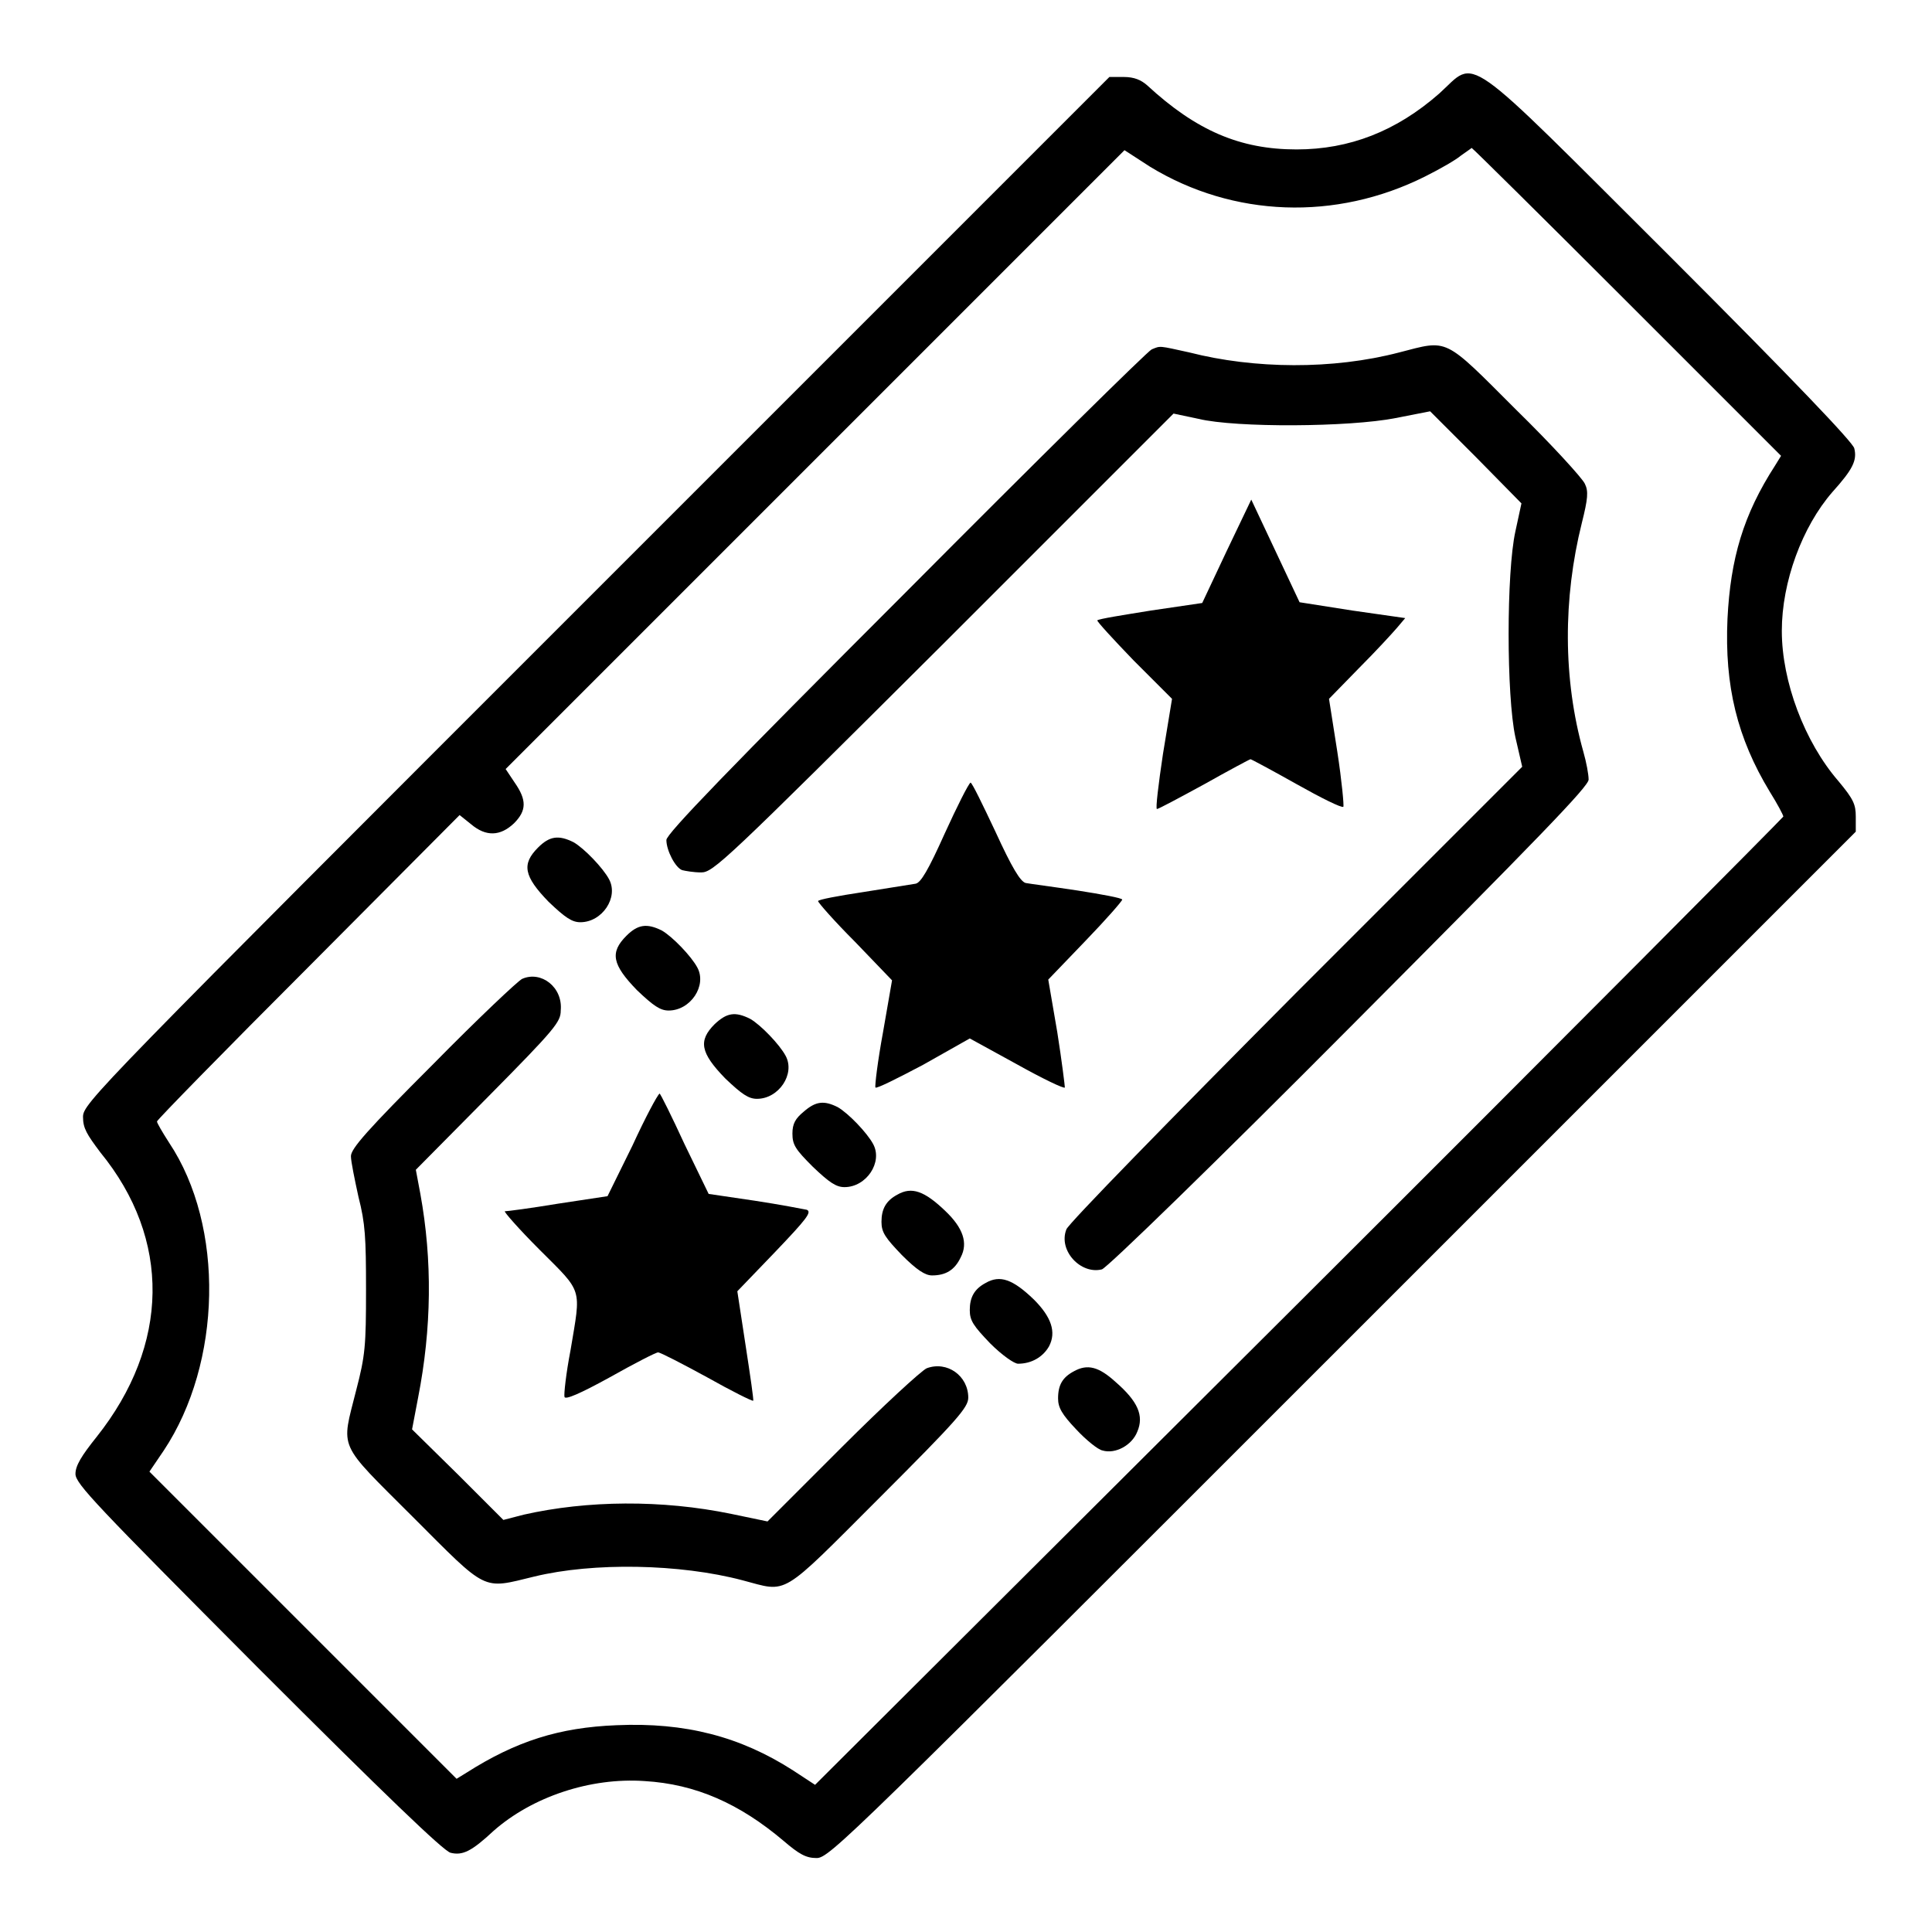 <?xml version="1.0" encoding="utf-8"?>
<!-- Svg Vector Icons : http://www.onlinewebfonts.com/icon -->
<!DOCTYPE svg PUBLIC "-//W3C//DTD SVG 1.1//EN" "http://www.w3.org/Graphics/SVG/1.1/DTD/svg11.dtd">
<svg version="1.1" xmlns="http://www.w3.org/2000/svg" xmlns:xlink="http://www.w3.org/1999/xlink" x="0px" y="0px" viewBox="0 0 256 256" enable-background="new 0 0 256 256" xml:space="preserve">
<g><g><g><path fill="#000000" d="M190.7,12.4c-5.7,5-11.9,7.4-18.9,7.4c-7.5,0-13.3-2.5-19.8-8.5c-0.8-0.7-1.7-1.1-3.1-1.1H147l-68,68c-66.5,66.5-68,68-68,69.8c0,1.5,0.5,2.3,2.3,4.7c9.4,11.5,9.2,25.5-0.5,37.7c-2,2.5-2.8,3.8-2.8,4.9c0,1.3,2.7,4.1,24.2,25.7c16.7,16.7,24.6,24.3,25.5,24.5c1.6,0.4,2.8-0.2,5.7-2.9c5.1-4.5,12.8-7.1,20-6.6c6.8,0.4,12.6,3,18.4,7.9c2.1,1.8,3,2.3,4.4,2.3c1.7,0,4.1-2.4,69.7-68l68-68v-2c0-1.6-0.3-2.3-2.3-4.7c-4.5-5.2-7.5-13.2-7.5-19.9c0-6.5,2.7-13.8,6.7-18.4c2.7-3,3.3-4.2,2.9-5.8c-0.2-0.8-7.8-8.8-24.5-25.5C193.2,6,195.8,7.8,190.7,12.4z M215.6,40l20.4,20.4l-0.8,1.3c-4.2,6.5-5.9,12.3-6.3,20.3c-0.4,8.9,1.3,15.8,5.6,22.9c1,1.6,1.8,3.1,1.8,3.3c0,0.1-28.8,29.1-64.1,64.3L108,236.5l-2.9-1.9c-7-4.5-14.3-6.4-23.4-6c-7.6,0.3-13.3,2.1-19.9,6.3l-1.3,0.8l-20.4-20.4L19.8,195l1.9-2.8c7.7-11.6,8.1-29.7,0.7-40.8c-0.9-1.4-1.6-2.6-1.6-2.8c0-0.2,9-9.4,20.1-20.5L60.9,108l1.5,1.2c2,1.7,3.9,1.6,5.7-0.1c1.7-1.7,1.7-3.1,0.1-5.4l-1.2-1.8l41-41l41-41l3.4,2.2c11,6.7,24.6,7.2,36.4,1.3c2-1,4.1-2.2,4.8-2.8c0.7-0.5,1.3-0.9,1.4-1C195.1,19.6,204.4,28.8,215.6,40z"/><path fill="#000000" d="M152.6,46.3c-0.5,0.2-15.2,14.7-32.6,32.2c-23.5,23.5-31.7,32-31.7,32.8c0,1.4,1.2,3.7,2.1,4c0.4,0.1,1.5,0.3,2.5,0.3c1.6,0,3-1.3,32.2-30.4l30.4-30.4l3.3,0.7c5,1.2,20,1.1,26.1-0.1l4.6-0.9l6.1,6.1l6,6.1l-0.8,3.7c-1.2,5.4-1.2,21.8,0,27.3l0.9,3.9l-30,30c-16.5,16.6-30.2,30.6-30.4,31.3c-1.1,2.8,1.9,6,4.7,5.3c0.6-0.1,15.4-14.5,32.8-32c25-25.1,31.7-32,31.7-32.9c0-0.7-0.3-2.3-0.7-3.7c-2.7-9.6-2.7-20.3-0.2-30.3c0.8-3.2,0.9-4.2,0.4-5.2c-0.3-0.7-4.4-5.2-9.1-9.8c-9.7-9.7-8.9-9.3-15.5-7.6c-8.8,2.3-19.2,2.2-27.8,0C153.5,45.8,153.8,45.8,152.6,46.3z"/><path fill="#000000" d="M162.5,73.1l-3.2,6.8l-6.8,1c-3.7,0.6-6.9,1.1-7.1,1.3c-0.1,0.1,2.1,2.5,4.8,5.3l5.1,5.1l-1.2,7.3c-0.6,4-1,7.3-0.8,7.3c0.2,0,3-1.5,6.3-3.3c3.2-1.8,6-3.3,6.1-3.3s2.9,1.5,6.1,3.3c3.2,1.8,6,3.2,6.2,3c0.1-0.1-0.2-3.4-0.8-7.3l-1.1-7l4-4.1c2.2-2.2,4.4-4.6,5-5.3l1.1-1.3l-7-1l-7-1.1l-3.2-6.8l-3.2-6.8L162.5,73.1z"/><path fill="#000000" d="M125.2,110.4c-2.2,4.9-3.2,6.6-3.9,6.7c-0.6,0.1-3.7,0.6-6.9,1.1c-3.3,0.5-6,1-6,1.2c0,0.2,2.2,2.7,4.9,5.4l4.9,5.1l-1.2,6.9c-0.7,3.8-1.1,7.1-1,7.3c0.1,0.2,2.9-1.2,6.3-3l6.2-3.5l6.2,3.4c3.4,1.9,6.3,3.3,6.4,3.1c0-0.2-0.4-3.5-1-7.3l-1.2-7l4.9-5.1c2.7-2.8,4.9-5.3,4.9-5.5s-2.7-0.7-5.9-1.2c-3.3-0.5-6.4-0.9-6.9-1c-0.7-0.2-1.8-2-4-6.8c-1.7-3.6-3.1-6.5-3.3-6.5C128.3,103.9,126.8,106.9,125.2,110.4z"/><path fill="#000000" d="M71.3,112.3c-2.2,2.2-1.9,3.8,1.4,7.2c2.2,2.1,3.1,2.7,4.2,2.7c2.9,0,5.1-3.3,3.8-5.7c-0.8-1.5-3.3-4.1-4.7-4.9C74,110.6,72.8,110.8,71.3,112.3z"/><path fill="#000000" d="M83,124c-2.2,2.2-1.9,3.8,1.4,7.2c2.2,2.1,3.1,2.7,4.2,2.7c2.9,0,5.1-3.3,3.8-5.7c-0.8-1.5-3.3-4.1-4.7-4.9C85.7,122.3,84.5,122.5,83,124z"/><path fill="#000000" d="M69.2,129.7c-0.5,0.2-5.9,5.3-11.8,11.3c-8.7,8.7-10.9,11.2-10.9,12.2c0,0.7,0.5,3.1,1,5.4c0.9,3.5,1,5.4,1,12.3c0,7.4-0.1,8.7-1.3,13.3c-2,8-2.6,6.7,7.5,16.8c10,10,9.1,9.6,16.1,7.9c7.8-1.9,19.3-1.7,27.6,0.5c6.1,1.6,4.8,2.4,18.1-10.9c10.3-10.3,11.8-12,11.8-13.3c0-2.9-2.8-4.9-5.5-3.9c-0.7,0.3-5.8,5-11.2,10.4l-9.9,9.9l-4.8-1c-9.2-1.9-19.1-1.8-27.5,0.1l-2.7,0.7l-6-6l-6.1-6l0.8-4.2c1.8-9.2,1.9-18.2,0.3-27l-0.6-3.2l9.6-9.7c8.9-9,9.6-9.9,9.6-11.4C74.6,130.8,71.7,128.6,69.2,129.7z"/><path fill="#000000" d="M94.7,135.7c-2.2,2.2-1.9,3.8,1.4,7.2c2.2,2.1,3.1,2.7,4.2,2.7c2.9,0,5.1-3.3,3.8-5.7c-0.8-1.5-3.3-4.1-4.7-4.9C97.4,134,96.3,134.2,94.7,135.7z"/><path fill="#000000" d="M83.8,151.8l-3.3,6.7l-6.6,1c-3.6,0.6-6.7,1-7,1c-0.2,0,1.8,2.3,4.6,5.1c5.8,5.8,5.5,4.9,4.1,13.3c-0.6,3.1-0.9,5.9-0.8,6.2c0.1,0.4,2-0.4,6-2.6c3.2-1.8,6.1-3.3,6.4-3.3c0.3,0,3.2,1.5,6.5,3.3c3.2,1.8,6,3.2,6.1,3.1c0.1,0-0.4-3.4-1-7.3l-1.1-7.2l5-5.2c4.2-4.4,4.9-5.3,4.2-5.6c-0.5-0.1-3.6-0.7-6.9-1.2l-6.1-0.9l-3.2-6.6c-1.7-3.7-3.2-6.7-3.3-6.7C87.1,145.1,85.5,148.1,83.8,151.8z"/><path fill="#000000" d="M106.5,147.3c-1.1,0.9-1.5,1.6-1.5,2.9c0,1.5,0.4,2.1,2.7,4.4c2.2,2.1,3.1,2.7,4.2,2.7c2.9,0,5.1-3.3,3.8-5.7c-0.8-1.5-3.3-4.1-4.7-4.9C109.2,145.8,108.1,145.9,106.5,147.3z"/><path fill="#000000" d="M118.9,158.3c-1.5,0.8-2.1,1.9-2.1,3.6c0,1.4,0.5,2.1,2.7,4.4c2,2,3.1,2.7,4,2.7c1.8,0,3-0.7,3.8-2.4c1-1.9,0.3-3.9-2-6.1C122.5,157.8,120.8,157.2,118.9,158.3z"/><path fill="#000000" d="M130.6,170c-1.5,0.8-2.1,1.9-2.1,3.6c0,1.4,0.5,2.1,2.7,4.4c1.6,1.6,3.2,2.7,3.7,2.7c1.8,0,3.3-0.9,4.1-2.3c1-1.9,0.3-3.9-2-6.2C134.2,169.5,132.5,168.9,130.6,170z"/><path fill="#000000" d="M142.3,181.7c-1.5,0.8-2.1,1.8-2.1,3.6c0,1.2,0.5,2.1,2.4,4.1c1.3,1.4,2.9,2.7,3.5,2.8c1.7,0.5,3.9-0.7,4.6-2.5c0.9-2.1,0.1-4-2.9-6.6C145.6,181.1,144.1,180.7,142.3,181.7z"/></g></g></g>
</svg>